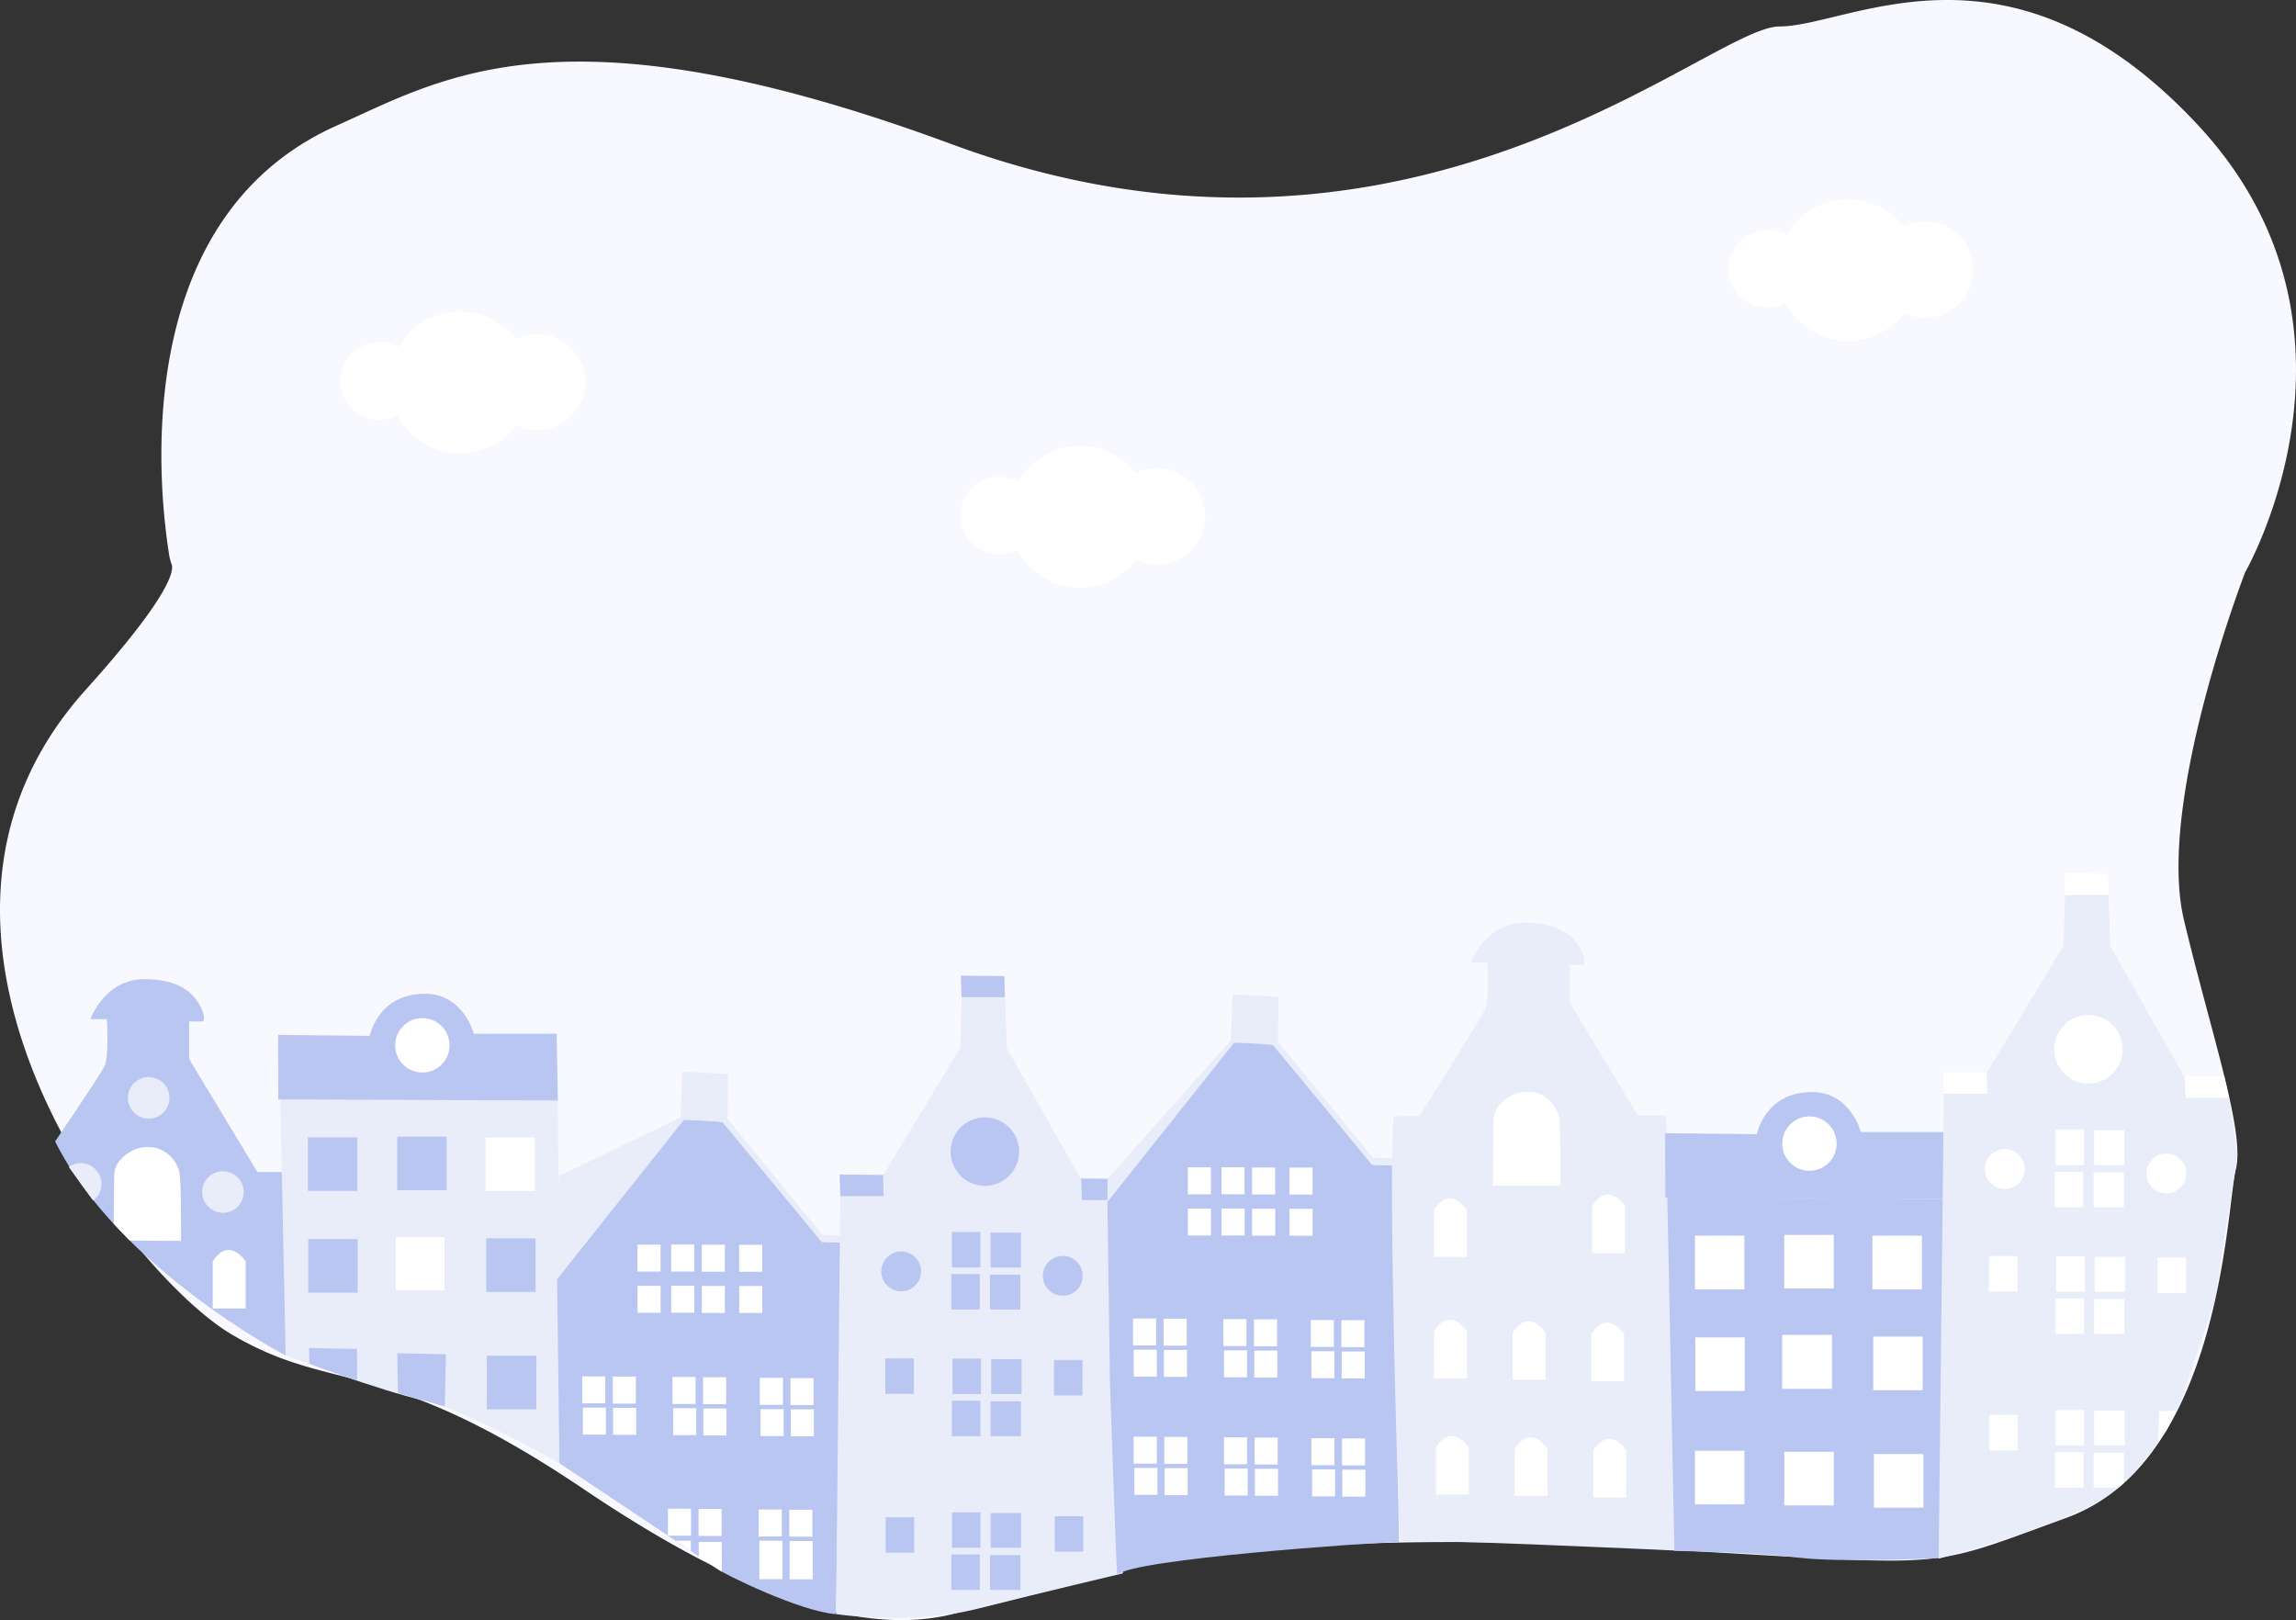 <svg xmlns="http://www.w3.org/2000/svg" viewBox="0 0 976.03 688.74" id="city"><rect x="0" y="0" width="976.03" height="688.74" fill="#333333" stroke="none"/><g><path fill="#f8f8ff" d="M566.56 441.76a20.66 20.66 0 0 1-1-3.64C562.07 416.6 545.62 295.61 637 255c45-20 96-53 261 8 194.74 72 322-50 352-50s98-44 178 42 20 190 20 190-38 98-26 148 26 90 22 106-6 124-72 148-44 20-198 12-234 14-266 26-80 8-166-50-106-40-150-66-155.78-169.8-62-274c36.25-40.28 37.46-50.71 36.56-53.24Z" transform="translate(-493.57 -201.75)"></path><circle cx="195.58" cy="162.52" r="30.08" fill="#fff"></circle><circle cx="228.25" cy="162.38" r="20.48" fill="#fff"></circle><circle cx="161.31" cy="161.96" r="16.48" fill="#fff"></circle><circle cx="785.59" cy="114.83" r="30.08" fill="#fff"></circle><circle cx="818.26" cy="114.69" r="20.48" fill="#fff"></circle><circle cx="751.32" cy="114.27" r="16.48" fill="#fff"></circle><circle cx="459.16" cy="219.68" r="30.08" fill="#fff"></circle><circle cx="491.82" cy="219.54" r="20.48" fill="#fff"></circle><circle cx="424.89" cy="219.12" r="16.48" fill="#fff"></circle></g><g><path fill="#bac6f2" d="M517 687s19-28 21-32 1-20 1-20h-7s6-17 23-17 22 8 24 12 1 6 1 6h-6v16l29 48h12v78s-71-37-98-91Z" transform="translate(-493.57 -201.75)"></path><path fill="#fff" d="M584 758h14v-20s-7-11-14 0Z" transform="translate(-493.57 -201.75)"></path><circle cx="94.78" cy="506.75" r="8.83" fill="#e9edfa"></circle><path fill="#e9edfa" d="M522.79 697.83a8.83 8.83 0 0 1 10.36 14.3" transform="translate(-493.57 -201.75)"></path><circle cx="63.21" cy="466.71" r="8.83" fill="#e9edfa"></circle><path fill="#fff" d="M542.1 701.41a9.93 9.93 0 0 1 2.35-6.23 15.69 15.69 0 0 1 11.45-5.83c9.3-.25 13.38 7.57 13.95 10.77.86 4.83.67 29.15.67 29.15l-21.77-.12-6.82-7.15Z" transform="translate(-493.57 -201.75)"></path></g><g><path fill="#e9edfa" d="M612.72 669.12 615 778s41.22 15.38 58.6 19.05 57.82 26.74 57.82 26.74l-.68-154.16-118-.79" transform="translate(-493.57 -201.75)"></path><path fill="#bac6f2" d="m611.88 669.12 118.86.5-.54-28.41H695s-4.37-17-20.76-17c-20.11 0-23.46 17.9-23.46 17.9l-39-.41Z" transform="translate(-493.57 -201.75)"></path><path fill="#bac6f2" d="M130.88 483.52h21.02v22.8h-21.02zM168.86 483.2h21.02V506h-21.02z"></path><path fill="#fff" d="M206.35 483.53h21.02v22.8h-21.02z"></path><path fill="#bac6f2" d="M206.67 526.42h21.02v22.8h-21.02zM206.97 576.33h21.02v22.8h-21.02zM168.04 525.77h21.02v22.8h-21.02z"></path><path fill="#fff" d="M168.04 525.77h21.02v22.8h-21.02z"></path><path fill="#bac6f2" d="M131.04 526.75h21.02v22.8h-21.02z"></path><path fill="#bac6f2" d="m625.08 781.46-.16-6.66 20.41.42.06 13.41s-15.11-5.02-20.31-7.17Z" transform="translate(-493.57 -201.75)"></path><path fill="#bac6f2" d="m169.17 592.26-.3-16.98 20.69.43-.46 22.21-19.93-5.66z"></path><circle cx="179.55" cy="444.38" r="11.56" fill="#fff"></circle></g><g><path fill="#bac6f2" d="m730.39 745.53 1 78.27s62.28 41.44 66.22 44.4 36.51 18.75 51.32 19.74L851.6 730l-8.75-.34-42.79-53.14-15.85-.76-53.81 69.73" transform="translate(-493.57 -201.75)"></path><path fill="#e9edfa" d="m236.82 543.78 53.87-67.67 5.95.22 6.8.4 3.75.39 42.09 50.84 8.75.33v-3.03l-8.42-.34-40.32-49.28.26-19.06-19.53-1.01-.75 19.51-51.78 24.93-.67 43.77z"></path><path fill="#fff" d="M271.01 529.1h9.8v11.46h-9.8zM314.22 529.19h9.8v11.46h-9.8zM298.32 529.16h9.8v11.46h-9.8zM285.31 529.07h9.8v11.46h-9.8zM271.02 546.62h9.8v11.46h-9.8zM314.23 546.71h9.8v11.46h-9.8zM298.34 546.69h9.8v11.46h-9.8zM285.33 546.6h9.8v11.46h-9.8zM247.77 598.39h9.8v11.46h-9.8zM260.5 585.21h9.8v11.46h-9.8zM247.49 585.12h9.8v11.46h-9.8zM260.63 598.5h9.8v11.46h-9.8zM286.16 598.66h9.8v11.46h-9.8zM298.88 585.48h9.8v11.46h-9.8zM285.87 585.39h9.8v11.46h-9.8zM299.01 598.77h9.8v11.46h-9.8zM323.32 599.04h9.8v11.46h-9.8zM336.04 585.85h9.8v11.46h-9.8zM323.03 585.76h9.8v11.46h-9.8zM336.17 599.15h9.8v11.46h-9.8zM322.8 654.99h9.8v16.35h-9.8zM335.53 641.8h9.8v11.46h-9.8zM322.52 641.72h9.8v11.46h-9.8zM296.96 641.48h9.8v11.46h-9.8zM306.85 668.15l-9.79-6.37-.05-6.29h9.8l.04 12.66zM283.95 641.39h9.8v11.46h-9.8zM293.7 659.38l-2.49-1.72-4.08-2.69 6.55.02.02 4.39zM335.66 655.1h9.8v16.28h-9.8z"></path></g><g><path fill="#bac6f2" d="M408.75 423.96h18.47l-.28-9.01-18.49-.19.3 9.2z"></path><path fill="#e9edfa" d="M850.77 710.24 849 887.93s31.74 4.89 60.29-2.32 61.61-15 61.61-15l1.1-158.68-19.22-9.44-31.18-55.2-.77-21.58h-18.5l-.59 21.58-32.85 54.23Z" transform="translate(-493.57 -201.75)"></path><path fill="#bac6f2" d="M404.66 523.73h12.12v15.08h-12.12zM421.09 524h12.93v14.81h-12.93zM404.39 541.63h12.12v15.08h-12.12zM420.82 541.9h12.93v14.81h-12.93zM404.92 577.56h12.12v15.08h-12.12zM376.36 577.47h12.12v15.08h-12.12zM448.04 578.14h12.12v15.08h-12.12zM448.39 644.57h12.12v15.08h-12.12zM376.5 645h12.12v15.08H376.5zM421.35 577.82h12.93v14.81h-12.93zM404.65 595.46h12.12v15.08h-12.12zM421.08 595.73h12.93v14.81h-12.93zM404.7 642.91h12.12v15.08H404.7zM421.13 643.18h12.93v14.81h-12.93zM404.43 660.82h12.12v15.08h-12.12zM420.86 661.09h12.93v14.81h-12.93z"></path><circle cx="383.09" cy="540.49" r="8.47" fill="#bac6f2"></circle><circle cx="451.78" cy="542.37" r="8.47" fill="#bac6f2"></circle><path fill="#bac6f2" d="M357.2 508.49h18.47l-.29-9.01-18.49-.19.31 9.2zM459.93 510.18h18.47l-.29-9.01-18.48-.19.3 9.2z"></path><circle cx="418.67" cy="489.57" r="14.56" fill="#bac6f2"></circle></g><g><path fill="#bac6f2" d="m964.34 712.69 1.07 76.68s2.8 82.15 3.07 81.88c6.57-6.79 108.08-13.72 119.81-14l-2.73-160-8.75-.34-42.81-53.18-15.85-.76-53.81 69.73" transform="translate(-493.57 -201.75)"></path><path fill="#e9edfa" d="m470.77 510.94 53.87-67.67 5.95.23 6.8.4 3.75.38 42.09 50.84 8.75.34v-3.03l-8.42-.34-40.32-49.29.26-19.06-19.53-1.01-.75 19.52-52.41 58.87-.04 9.82z"></path><path fill="#fff" d="M504.95 496.26h9.8v11.46h-9.8zM548.17 496.36h9.8v11.46h-9.8zM532.27 496.33h9.8v11.46h-9.8zM519.26 496.24h9.8v11.46h-9.8zM504.97 513.78h9.8v11.46h-9.8zM548.18 513.88h9.8v11.46h-9.8zM532.29 513.85h9.8v11.46h-9.8zM519.28 513.76h9.8v11.46h-9.8zM481.95 573.78h9.8v11.46h-9.8zM494.67 560.6h9.8v11.46h-9.8zM481.66 560.51h9.8v11.46h-9.8zM494.8 573.89h9.8v11.46h-9.8zM520.33 574.05h9.8v11.46h-9.8zM533.06 560.87h9.8v11.46h-9.8zM520.05 560.78h9.8v11.46h-9.8zM533.19 574.16h9.8v11.46h-9.8zM557.49 574.43h9.8v11.46h-9.8zM570.22 561.24h9.8v11.46h-9.8zM557.21 561.15h9.8v11.46h-9.8zM570.35 574.54h9.8V586h-9.8zM482.22 624.04h9.8v11.46h-9.8zM494.94 610.85h9.8v11.46h-9.8zM481.93 610.76h9.8v11.46h-9.8zM495.07 624.14h9.8v11.46h-9.8zM520.6 624.31h9.8v11.46h-9.8zM533.33 611.12h9.8v11.46h-9.8zM520.32 611.03h9.8v11.46h-9.8zM533.46 624.41h9.8v11.46h-9.8zM557.76 624.68h9.8v11.46h-9.8zM570.49 611.5h9.8v11.46h-9.8zM557.48 611.41h9.8v11.46h-9.8zM570.62 624.79h9.8v11.46h-9.8z"></path></g><g><path fill="#e9edfa" d="M1097 676.17s25.86-41.17 27.86-45.17 1-20 1-20h-7s6-17 23-17 22 8 24 12 1 6 1 6h-6v16l29 48h12l3.94 184.91s-114.07-5.35-116.48-3.74c-.75.5-.69-4.73-.81-5.64-.5-3.9-4.77-145.35-2.62-175.19 0 .03 11.19-.18 11.11-.17Z" transform="translate(-493.57 -201.75)"></path><path fill="#fff" d="M1170.38 734.48h14v-20s-7-11-14 0ZM1103.15 736.09h14v-20s-7-11-14 0ZM1103.15 787.72h14v-20s-7-11-14 0ZM1136.58 788.32h14v-20s-7-11-14 0ZM1170 788.92h14v-20s-7-11-14 0ZM1104 837.12h14v-20s-7-11-14 0ZM1137.44 837.72h14v-20s-7-11-14 0ZM1170.88 838.33h14v-20s-7-11-14 0Z" transform="translate(-493.57 -201.75)"></path><circle cx="681.16" cy="483.22" r="8.83" fill="#e9edfa"></circle><circle cx="618.04" cy="481.88" r="8.83" fill="#e9edfa"></circle><circle cx="650.26" cy="525.45" r="8.83" fill="#e9edfa"></circle><circle cx="649.6" cy="443.19" r="8.83" fill="#e9edfa"></circle><path fill="#fff" d="M1128.49 677.89a9.93 9.93 0 0 1 2.35-6.23 15.69 15.69 0 0 1 11.45-5.83c9.3-.25 13.38 7.57 13.95 10.77.86 4.83.67 29.15.67 29.15h-28.74l.15-7.23Z" transform="translate(-493.57 -201.75)"></path></g><g><path fill="#bac6f2" d="m1202.36 710.91 3 150.19s32.92.34 53.07 2.85c17.63 2.2 60 .17 60 .17l2-152.7-118-.79" transform="translate(-493.57 -201.75)"></path><path fill="#bac6f2" d="m1201.52 710.91 118.86.5-.54-28.41h-35.21s-4.37-17-20.76-17c-20.11 0-23.46 17.9-23.46 17.9l-39-.41Z" transform="translate(-493.57 -201.75)"></path><path fill="#fff" d="M720.52 525.31h21.02v22.8h-21.02zM758.5 524.98h21.02v22.8H758.5zM795.99 525.31h21.02v22.8h-21.02zM796.31 568.2h21.02V591h-21.02zM796.61 618.12h21.02v22.8h-21.02zM758.53 617.2h21.02V640h-21.02zM720.53 616.73h21.02v22.8h-21.02zM757.68 567.55h21.02v22.8h-21.02z"></path><path fill="#fff" d="M757.68 567.55h21.02v22.8h-21.02zM720.68 568.53h21.02v22.8h-21.02z"></path><circle cx="769.19" cy="486.16" r="11.56" fill="#fff"></circle></g><g><path fill="#fff" d="M877.88 380.45h18.47l-.29-9-18.49-.2.31 9.2z"></path><path fill="#e9edfa" d="m1319.9 666.74-2.21 197.61s39.54-10 64.58-22.44c23.73-11.77 35-37.68 37.7-42.74a11.59 11.59 0 0 0 .72-1.69l13.72-40.78a20.44 20.44 0 0 0 .85-3.44l6.26-40.24 3-18.42a11 11 0 0 0 0-3.44l-3.31-21.91a1.55 1.55 0 0 0-.85-1.15l-18.54-9.1-31.18-55.2-.77-21.58h-18.47l-.59 21.58L1338 658Z" transform="translate(-493.57 -201.75)"></path><path fill="#fff" d="M873.79 480.23h12.12v15.08h-12.12zM890.21 480.49h12.93v14.81h-12.93zM873.52 498.13h12.12v15.08h-12.12zM889.94 498.4h12.93v14.81h-12.93zM874.05 534.05h12.12v15.08h-12.12zM845.49 533.97h12.12v15.08h-12.12zM917.17 534.64h12.12v15.08h-12.12zM921.07 607.92l-3.64 5.24.46-13.22 7.36-.3-4.18 8.28zM845.63 601.5h12.12v15.08h-12.12zM890.47 534.32h12.93v14.81h-12.93zM873.78 551.96h12.12v15.08h-12.12zM890.2 552.23h12.93v14.81H890.2zM873.83 599.41h12.12v15.08h-12.12zM890.25 599.68h12.93v14.81h-12.93zM873.56 617.32h12.12v15.08h-12.12zM901.89 631.35l-1.37 1.05h-10.54v-14.81h12.93v12.78l-1.02.98z"></path><circle cx="852.22" cy="496.98" r="8.47" fill="#fff"></circle><circle cx="920.91" cy="498.87" r="8.47" fill="#fff"></circle><path fill="#fff" d="M826.32 464.99h18.47l-.28-9.01-18.49-.19.3 9.2zM929.06 466.68h18.47l-1.2-5.65-.78-3.38-16.8-.17.31 9.2z"></path><circle cx="887.79" cy="446.07" r="14.56" fill="#fff"></circle></g></svg>